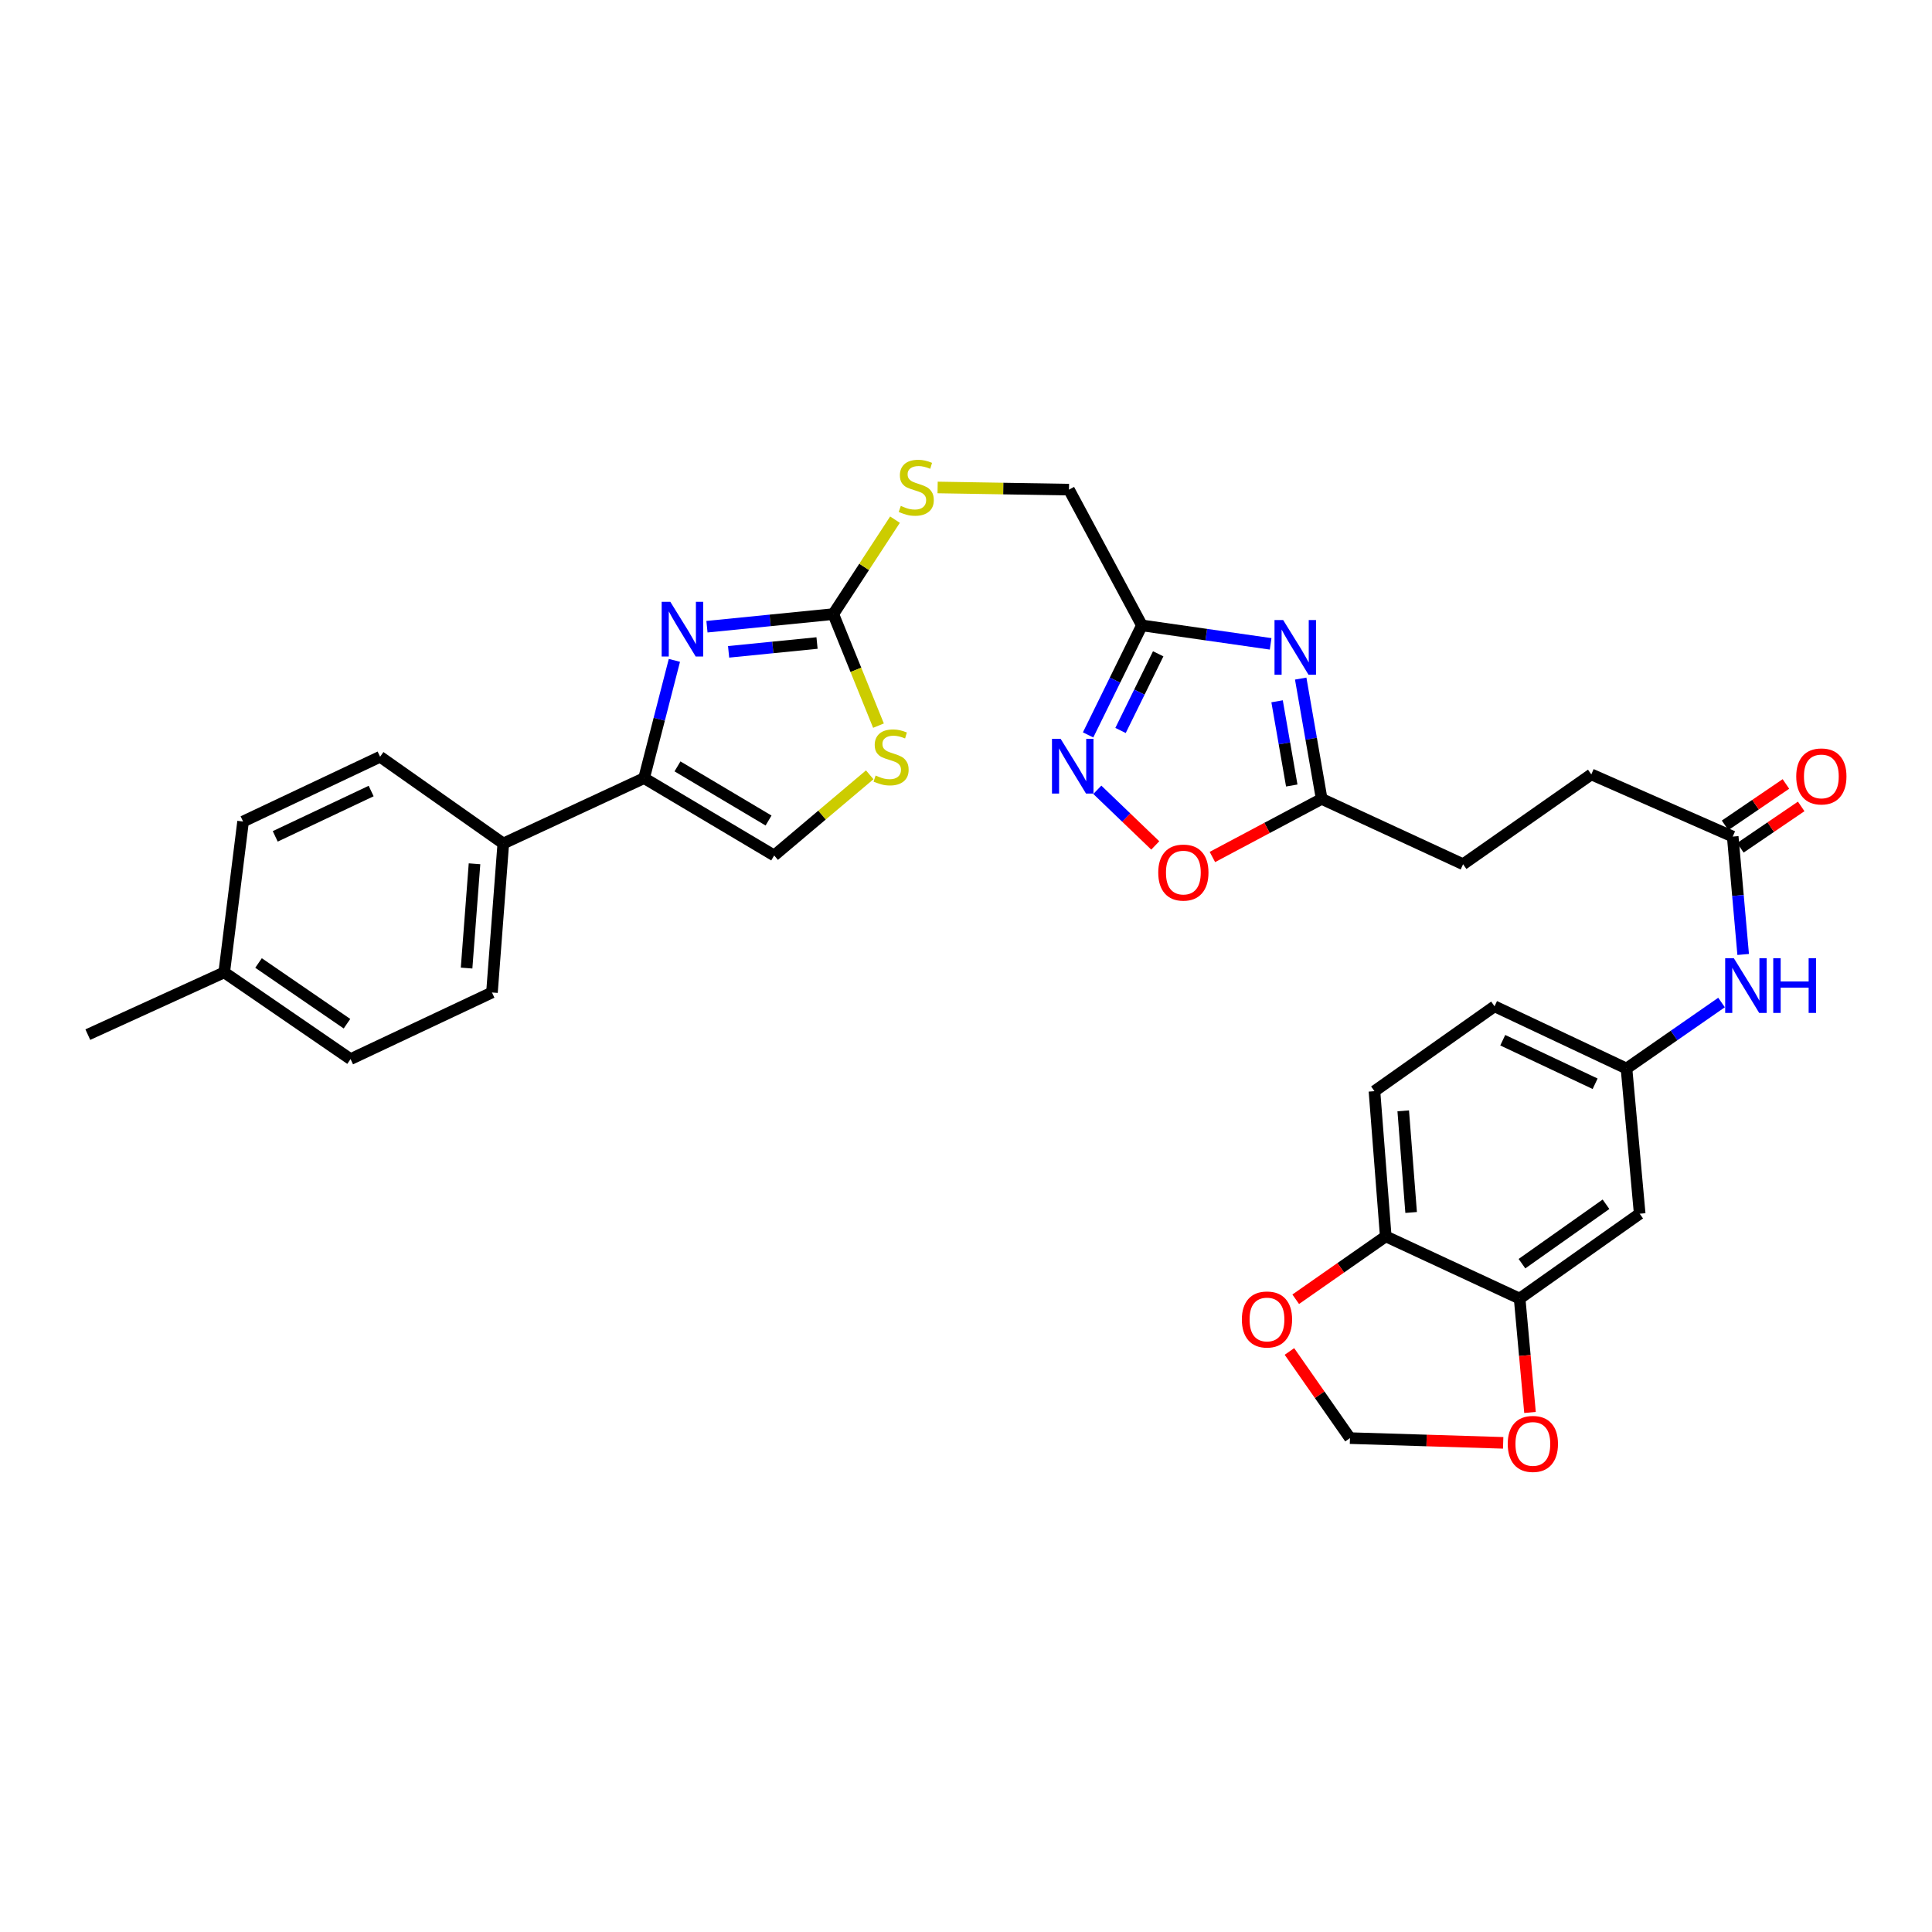 <?xml version='1.0' encoding='iso-8859-1'?>
<svg version='1.1' baseProfile='full'
              xmlns='http://www.w3.org/2000/svg'
                      xmlns:rdkit='http://www.rdkit.org/xml'
                      xmlns:xlink='http://www.w3.org/1999/xlink'
                  xml:space='preserve'
width='1000px' height='1000px' viewBox='0 0 1000 1000'>
<!-- END OF HEADER -->
<rect style='opacity:1.0;fill:#FFFFFF;stroke:none' width='1000' height='1000' x='0' y='0'> </rect>
<path class='bond-1' d='M 365.92,324.383 L 398.614,321.12' style='fill:none;fill-rule:evenodd;stroke:#0000FF;stroke-width:6px;stroke-linecap:butt;stroke-linejoin:miter;stroke-opacity:1' />
<path class='bond-1' d='M 398.614,321.12 L 431.308,317.857' style='fill:none;fill-rule:evenodd;stroke:#000000;stroke-width:6px;stroke-linecap:butt;stroke-linejoin:miter;stroke-opacity:1' />
<path class='bond-1' d='M 377.124,337.392 L 400.01,335.108' style='fill:none;fill-rule:evenodd;stroke:#0000FF;stroke-width:6px;stroke-linecap:butt;stroke-linejoin:miter;stroke-opacity:1' />
<path class='bond-1' d='M 400.01,335.108 L 422.896,332.824' style='fill:none;fill-rule:evenodd;stroke:#000000;stroke-width:6px;stroke-linecap:butt;stroke-linejoin:miter;stroke-opacity:1' />
<path class='bond-2' d='M 349.063,341.801 L 341.222,372.279' style='fill:none;fill-rule:evenodd;stroke:#0000FF;stroke-width:6px;stroke-linecap:butt;stroke-linejoin:miter;stroke-opacity:1' />
<path class='bond-2' d='M 341.222,372.279 L 333.381,402.758' style='fill:none;fill-rule:evenodd;stroke:#000000;stroke-width:6px;stroke-linecap:butt;stroke-linejoin:miter;stroke-opacity:1' />
<path class='bond-0' d='M 657.678,333.258 L 624.361,328.482' style='fill:none;fill-rule:evenodd;stroke:#0000FF;stroke-width:6px;stroke-linecap:butt;stroke-linejoin:miter;stroke-opacity:1' />
<path class='bond-0' d='M 624.361,328.482 L 591.043,323.706' style='fill:none;fill-rule:evenodd;stroke:#000000;stroke-width:6px;stroke-linecap:butt;stroke-linejoin:miter;stroke-opacity:1' />
<path class='bond-6' d='M 673.238,351.235 L 678.664,382.37' style='fill:none;fill-rule:evenodd;stroke:#0000FF;stroke-width:6px;stroke-linecap:butt;stroke-linejoin:miter;stroke-opacity:1' />
<path class='bond-6' d='M 678.664,382.37 L 684.09,413.504' style='fill:none;fill-rule:evenodd;stroke:#000000;stroke-width:6px;stroke-linecap:butt;stroke-linejoin:miter;stroke-opacity:1' />
<path class='bond-6' d='M 661.017,362.989 L 664.815,384.783' style='fill:none;fill-rule:evenodd;stroke:#0000FF;stroke-width:6px;stroke-linecap:butt;stroke-linejoin:miter;stroke-opacity:1' />
<path class='bond-6' d='M 664.815,384.783 L 668.613,406.577' style='fill:none;fill-rule:evenodd;stroke:#000000;stroke-width:6px;stroke-linecap:butt;stroke-linejoin:miter;stroke-opacity:1' />
<path class='bond-5' d='M 431.308,317.857 L 443.004,346.722' style='fill:none;fill-rule:evenodd;stroke:#000000;stroke-width:6px;stroke-linecap:butt;stroke-linejoin:miter;stroke-opacity:1' />
<path class='bond-5' d='M 443.004,346.722 L 454.7,375.587' style='fill:none;fill-rule:evenodd;stroke:#CCCC00;stroke-width:6px;stroke-linecap:butt;stroke-linejoin:miter;stroke-opacity:1' />
<path class='bond-16' d='M 431.308,317.857 L 447.279,293.414' style='fill:none;fill-rule:evenodd;stroke:#000000;stroke-width:6px;stroke-linecap:butt;stroke-linejoin:miter;stroke-opacity:1' />
<path class='bond-16' d='M 447.279,293.414 L 463.25,268.972' style='fill:none;fill-rule:evenodd;stroke:#CCCC00;stroke-width:6px;stroke-linecap:butt;stroke-linejoin:miter;stroke-opacity:1' />
<path class='bond-7' d='M 333.381,402.758 L 400.717,442.791' style='fill:none;fill-rule:evenodd;stroke:#000000;stroke-width:6px;stroke-linecap:butt;stroke-linejoin:miter;stroke-opacity:1' />
<path class='bond-7' d='M 350.665,396.679 L 397.801,424.702' style='fill:none;fill-rule:evenodd;stroke:#000000;stroke-width:6px;stroke-linecap:butt;stroke-linejoin:miter;stroke-opacity:1' />
<path class='bond-12' d='M 333.381,402.758 L 260.507,436.59' style='fill:none;fill-rule:evenodd;stroke:#000000;stroke-width:6px;stroke-linecap:butt;stroke-linejoin:miter;stroke-opacity:1' />
<path class='bond-3' d='M 591.043,323.706 L 553.298,253.433' style='fill:none;fill-rule:evenodd;stroke:#000000;stroke-width:6px;stroke-linecap:butt;stroke-linejoin:miter;stroke-opacity:1' />
<path class='bond-4' d='M 591.043,323.706 L 577.12,352.048' style='fill:none;fill-rule:evenodd;stroke:#000000;stroke-width:6px;stroke-linecap:butt;stroke-linejoin:miter;stroke-opacity:1' />
<path class='bond-4' d='M 577.12,352.048 L 563.197,380.39' style='fill:none;fill-rule:evenodd;stroke:#0000FF;stroke-width:6px;stroke-linecap:butt;stroke-linejoin:miter;stroke-opacity:1' />
<path class='bond-4' d='M 599.484,338.407 L 589.737,358.247' style='fill:none;fill-rule:evenodd;stroke:#000000;stroke-width:6px;stroke-linecap:butt;stroke-linejoin:miter;stroke-opacity:1' />
<path class='bond-4' d='M 589.737,358.247 L 579.991,378.086' style='fill:none;fill-rule:evenodd;stroke:#0000FF;stroke-width:6px;stroke-linecap:butt;stroke-linejoin:miter;stroke-opacity:1' />
<path class='bond-8' d='M 567.968,408.798 L 582.965,423.197' style='fill:none;fill-rule:evenodd;stroke:#0000FF;stroke-width:6px;stroke-linecap:butt;stroke-linejoin:miter;stroke-opacity:1' />
<path class='bond-8' d='M 582.965,423.197 L 597.961,437.597' style='fill:none;fill-rule:evenodd;stroke:#FF0000;stroke-width:6px;stroke-linecap:butt;stroke-linejoin:miter;stroke-opacity:1' />
<path class='bond-32' d='M 450.168,401.037 L 425.443,421.914' style='fill:none;fill-rule:evenodd;stroke:#CCCC00;stroke-width:6px;stroke-linecap:butt;stroke-linejoin:miter;stroke-opacity:1' />
<path class='bond-32' d='M 425.443,421.914 L 400.717,442.791' style='fill:none;fill-rule:evenodd;stroke:#000000;stroke-width:6px;stroke-linecap:butt;stroke-linejoin:miter;stroke-opacity:1' />
<path class='bond-25' d='M 684.09,413.504 L 757.292,447.328' style='fill:none;fill-rule:evenodd;stroke:#000000;stroke-width:6px;stroke-linecap:butt;stroke-linejoin:miter;stroke-opacity:1' />
<path class='bond-34' d='M 684.09,413.504 L 655.811,428.538' style='fill:none;fill-rule:evenodd;stroke:#000000;stroke-width:6px;stroke-linecap:butt;stroke-linejoin:miter;stroke-opacity:1' />
<path class='bond-34' d='M 655.811,428.538 L 627.532,443.573' style='fill:none;fill-rule:evenodd;stroke:#FF0000;stroke-width:6px;stroke-linecap:butt;stroke-linejoin:miter;stroke-opacity:1' />
<path class='bond-9' d='M 786.563,672.143 L 848.699,628.213' style='fill:none;fill-rule:evenodd;stroke:#000000;stroke-width:6px;stroke-linecap:butt;stroke-linejoin:miter;stroke-opacity:1' />
<path class='bond-9' d='M 787.768,654.075 L 831.263,623.324' style='fill:none;fill-rule:evenodd;stroke:#000000;stroke-width:6px;stroke-linecap:butt;stroke-linejoin:miter;stroke-opacity:1' />
<path class='bond-15' d='M 786.563,672.143 L 789.246,701.613' style='fill:none;fill-rule:evenodd;stroke:#000000;stroke-width:6px;stroke-linecap:butt;stroke-linejoin:miter;stroke-opacity:1' />
<path class='bond-15' d='M 789.246,701.613 L 791.929,731.083' style='fill:none;fill-rule:evenodd;stroke:#FF0000;stroke-width:6px;stroke-linecap:butt;stroke-linejoin:miter;stroke-opacity:1' />
<path class='bond-35' d='M 786.563,672.143 L 717.259,639.935' style='fill:none;fill-rule:evenodd;stroke:#000000;stroke-width:6px;stroke-linecap:butt;stroke-linejoin:miter;stroke-opacity:1' />
<path class='bond-10' d='M 848.699,628.213 L 841.873,553.066' style='fill:none;fill-rule:evenodd;stroke:#000000;stroke-width:6px;stroke-linecap:butt;stroke-linejoin:miter;stroke-opacity:1' />
<path class='bond-11' d='M 896.854,433.013 L 823.66,400.829' style='fill:none;fill-rule:evenodd;stroke:#000000;stroke-width:6px;stroke-linecap:butt;stroke-linejoin:miter;stroke-opacity:1' />
<path class='bond-14' d='M 896.854,433.013 L 899.558,463.523' style='fill:none;fill-rule:evenodd;stroke:#000000;stroke-width:6px;stroke-linecap:butt;stroke-linejoin:miter;stroke-opacity:1' />
<path class='bond-14' d='M 899.558,463.523 L 902.261,494.032' style='fill:none;fill-rule:evenodd;stroke:#0000FF;stroke-width:6px;stroke-linecap:butt;stroke-linejoin:miter;stroke-opacity:1' />
<path class='bond-20' d='M 900.808,438.824 L 916.552,428.111' style='fill:none;fill-rule:evenodd;stroke:#000000;stroke-width:6px;stroke-linecap:butt;stroke-linejoin:miter;stroke-opacity:1' />
<path class='bond-20' d='M 916.552,428.111 L 932.296,417.398' style='fill:none;fill-rule:evenodd;stroke:#FF0000;stroke-width:6px;stroke-linecap:butt;stroke-linejoin:miter;stroke-opacity:1' />
<path class='bond-20' d='M 892.9,427.202 L 908.644,416.489' style='fill:none;fill-rule:evenodd;stroke:#000000;stroke-width:6px;stroke-linecap:butt;stroke-linejoin:miter;stroke-opacity:1' />
<path class='bond-20' d='M 908.644,416.489 L 924.388,405.776' style='fill:none;fill-rule:evenodd;stroke:#FF0000;stroke-width:6px;stroke-linecap:butt;stroke-linejoin:miter;stroke-opacity:1' />
<path class='bond-23' d='M 260.507,436.59 L 254.642,513.704' style='fill:none;fill-rule:evenodd;stroke:#000000;stroke-width:6px;stroke-linecap:butt;stroke-linejoin:miter;stroke-opacity:1' />
<path class='bond-23' d='M 245.61,447.091 L 241.504,501.071' style='fill:none;fill-rule:evenodd;stroke:#000000;stroke-width:6px;stroke-linecap:butt;stroke-linejoin:miter;stroke-opacity:1' />
<path class='bond-24' d='M 260.507,436.59 L 196.739,391.699' style='fill:none;fill-rule:evenodd;stroke:#000000;stroke-width:6px;stroke-linecap:butt;stroke-linejoin:miter;stroke-opacity:1' />
<path class='bond-13' d='M 717.259,639.935 L 711.417,564.789' style='fill:none;fill-rule:evenodd;stroke:#000000;stroke-width:6px;stroke-linecap:butt;stroke-linejoin:miter;stroke-opacity:1' />
<path class='bond-13' d='M 730.398,627.574 L 726.309,574.971' style='fill:none;fill-rule:evenodd;stroke:#000000;stroke-width:6px;stroke-linecap:butt;stroke-linejoin:miter;stroke-opacity:1' />
<path class='bond-17' d='M 717.259,639.935 L 693.96,656.212' style='fill:none;fill-rule:evenodd;stroke:#000000;stroke-width:6px;stroke-linecap:butt;stroke-linejoin:miter;stroke-opacity:1' />
<path class='bond-17' d='M 693.96,656.212 L 670.662,672.49' style='fill:none;fill-rule:evenodd;stroke:#FF0000;stroke-width:6px;stroke-linecap:butt;stroke-linejoin:miter;stroke-opacity:1' />
<path class='bond-18' d='M 891.066,518.895 L 866.469,535.98' style='fill:none;fill-rule:evenodd;stroke:#0000FF;stroke-width:6px;stroke-linecap:butt;stroke-linejoin:miter;stroke-opacity:1' />
<path class='bond-18' d='M 866.469,535.98 L 841.873,553.066' style='fill:none;fill-rule:evenodd;stroke:#000000;stroke-width:6px;stroke-linecap:butt;stroke-linejoin:miter;stroke-opacity:1' />
<path class='bond-19' d='M 778.037,746.815 L 738.389,745.592' style='fill:none;fill-rule:evenodd;stroke:#FF0000;stroke-width:6px;stroke-linecap:butt;stroke-linejoin:miter;stroke-opacity:1' />
<path class='bond-19' d='M 738.389,745.592 L 698.741,744.369' style='fill:none;fill-rule:evenodd;stroke:#000000;stroke-width:6px;stroke-linecap:butt;stroke-linejoin:miter;stroke-opacity:1' />
<path class='bond-21' d='M 485.311,252.311 L 519.305,252.872' style='fill:none;fill-rule:evenodd;stroke:#CCCC00;stroke-width:6px;stroke-linecap:butt;stroke-linejoin:miter;stroke-opacity:1' />
<path class='bond-21' d='M 519.305,252.872 L 553.298,253.433' style='fill:none;fill-rule:evenodd;stroke:#000000;stroke-width:6px;stroke-linecap:butt;stroke-linejoin:miter;stroke-opacity:1' />
<path class='bond-36' d='M 667.408,699.517 L 683.075,721.943' style='fill:none;fill-rule:evenodd;stroke:#FF0000;stroke-width:6px;stroke-linecap:butt;stroke-linejoin:miter;stroke-opacity:1' />
<path class='bond-36' d='M 683.075,721.943 L 698.741,744.369' style='fill:none;fill-rule:evenodd;stroke:#000000;stroke-width:6px;stroke-linecap:butt;stroke-linejoin:miter;stroke-opacity:1' />
<path class='bond-27' d='M 841.873,553.066 L 773.568,520.866' style='fill:none;fill-rule:evenodd;stroke:#000000;stroke-width:6px;stroke-linecap:butt;stroke-linejoin:miter;stroke-opacity:1' />
<path class='bond-27' d='M 825.633,560.952 L 777.819,538.412' style='fill:none;fill-rule:evenodd;stroke:#000000;stroke-width:6px;stroke-linecap:butt;stroke-linejoin:miter;stroke-opacity:1' />
<path class='bond-22' d='M 711.417,564.789 L 773.568,520.866' style='fill:none;fill-rule:evenodd;stroke:#000000;stroke-width:6px;stroke-linecap:butt;stroke-linejoin:miter;stroke-opacity:1' />
<path class='bond-28' d='M 254.642,513.704 L 181.448,548.193' style='fill:none;fill-rule:evenodd;stroke:#000000;stroke-width:6px;stroke-linecap:butt;stroke-linejoin:miter;stroke-opacity:1' />
<path class='bond-29' d='M 196.739,391.699 L 125.818,425.219' style='fill:none;fill-rule:evenodd;stroke:#000000;stroke-width:6px;stroke-linecap:butt;stroke-linejoin:miter;stroke-opacity:1' />
<path class='bond-29' d='M 192.108,409.436 L 142.463,432.9' style='fill:none;fill-rule:evenodd;stroke:#000000;stroke-width:6px;stroke-linecap:butt;stroke-linejoin:miter;stroke-opacity:1' />
<path class='bond-26' d='M 757.292,447.328 L 823.66,400.829' style='fill:none;fill-rule:evenodd;stroke:#000000;stroke-width:6px;stroke-linecap:butt;stroke-linejoin:miter;stroke-opacity:1' />
<path class='bond-33' d='M 181.448,548.193 L 116.056,503.302' style='fill:none;fill-rule:evenodd;stroke:#000000;stroke-width:6px;stroke-linecap:butt;stroke-linejoin:miter;stroke-opacity:1' />
<path class='bond-33' d='M 179.595,529.869 L 133.821,498.446' style='fill:none;fill-rule:evenodd;stroke:#000000;stroke-width:6px;stroke-linecap:butt;stroke-linejoin:miter;stroke-opacity:1' />
<path class='bond-30' d='M 125.818,425.219 L 116.056,503.302' style='fill:none;fill-rule:evenodd;stroke:#000000;stroke-width:6px;stroke-linecap:butt;stroke-linejoin:miter;stroke-opacity:1' />
<path class='bond-31' d='M 116.056,503.302 L 45.455,535.517' style='fill:none;fill-rule:evenodd;stroke:#000000;stroke-width:6px;stroke-linecap:butt;stroke-linejoin:miter;stroke-opacity:1' />
<path  class='atom-0' d='M 346.958 311.491
L 356.238 326.491
Q 357.158 327.971, 358.638 330.651
Q 360.118 333.331, 360.198 333.491
L 360.198 311.491
L 363.958 311.491
L 363.958 339.811
L 360.078 339.811
L 350.118 323.411
Q 348.958 321.491, 347.718 319.291
Q 346.518 317.091, 346.158 316.411
L 346.158 339.811
L 342.478 339.811
L 342.478 311.491
L 346.958 311.491
' fill='#0000FF'/>
<path  class='atom-1' d='M 664.163 320.925
L 673.443 335.925
Q 674.363 337.405, 675.843 340.085
Q 677.323 342.765, 677.403 342.925
L 677.403 320.925
L 681.163 320.925
L 681.163 349.245
L 677.283 349.245
L 667.323 332.845
Q 666.163 330.925, 664.923 328.725
Q 663.723 326.525, 663.363 325.845
L 663.363 349.245
L 659.683 349.245
L 659.683 320.925
L 664.163 320.925
' fill='#0000FF'/>
<path  class='atom-5' d='M 548.983 382.42
L 558.263 397.42
Q 559.183 398.9, 560.663 401.58
Q 562.143 404.26, 562.223 404.42
L 562.223 382.42
L 565.983 382.42
L 565.983 410.74
L 562.103 410.74
L 552.143 394.34
Q 550.983 392.42, 549.743 390.22
Q 548.543 388.02, 548.183 387.34
L 548.183 410.74
L 544.503 410.74
L 544.503 382.42
L 548.983 382.42
' fill='#0000FF'/>
<path  class='atom-6' d='M 453.228 401.419
Q 453.548 401.539, 454.868 402.099
Q 456.188 402.659, 457.628 403.019
Q 459.108 403.339, 460.548 403.339
Q 463.228 403.339, 464.788 402.059
Q 466.348 400.739, 466.348 398.459
Q 466.348 396.899, 465.548 395.939
Q 464.788 394.979, 463.588 394.459
Q 462.388 393.939, 460.388 393.339
Q 457.868 392.579, 456.348 391.859
Q 454.868 391.139, 453.788 389.619
Q 452.748 388.099, 452.748 385.539
Q 452.748 381.979, 455.148 379.779
Q 457.588 377.579, 462.388 377.579
Q 465.668 377.579, 469.388 379.139
L 468.468 382.219
Q 465.068 380.819, 462.508 380.819
Q 459.748 380.819, 458.228 381.979
Q 456.708 383.099, 456.748 385.059
Q 456.748 386.579, 457.508 387.499
Q 458.308 388.419, 459.428 388.939
Q 460.588 389.459, 462.508 390.059
Q 465.068 390.859, 466.588 391.659
Q 468.108 392.459, 469.188 394.099
Q 470.308 395.699, 470.308 398.459
Q 470.308 402.379, 467.668 404.499
Q 465.068 406.579, 460.708 406.579
Q 458.188 406.579, 456.268 406.019
Q 454.388 405.499, 452.148 404.579
L 453.228 401.419
' fill='#CCCC00'/>
<path  class='atom-9' d='M 599.505 451.641
Q 599.505 444.841, 602.865 441.041
Q 606.225 437.241, 612.505 437.241
Q 618.785 437.241, 622.145 441.041
Q 625.505 444.841, 625.505 451.641
Q 625.505 458.521, 622.105 462.441
Q 618.705 466.321, 612.505 466.321
Q 606.265 466.321, 602.865 462.441
Q 599.505 458.561, 599.505 451.641
M 612.505 463.121
Q 616.825 463.121, 619.145 460.241
Q 621.505 457.321, 621.505 451.641
Q 621.505 446.081, 619.145 443.281
Q 616.825 440.441, 612.505 440.441
Q 608.185 440.441, 605.825 443.241
Q 603.505 446.041, 603.505 451.641
Q 603.505 457.361, 605.825 460.241
Q 608.185 463.121, 612.505 463.121
' fill='#FF0000'/>
<path  class='atom-15' d='M 897.428 495.967
L 906.708 510.967
Q 907.628 512.447, 909.108 515.127
Q 910.588 517.807, 910.668 517.967
L 910.668 495.967
L 914.428 495.967
L 914.428 524.287
L 910.548 524.287
L 900.588 507.887
Q 899.428 505.967, 898.188 503.767
Q 896.988 501.567, 896.628 500.887
L 896.628 524.287
L 892.948 524.287
L 892.948 495.967
L 897.428 495.967
' fill='#0000FF'/>
<path  class='atom-15' d='M 917.828 495.967
L 921.668 495.967
L 921.668 508.007
L 936.148 508.007
L 936.148 495.967
L 939.988 495.967
L 939.988 524.287
L 936.148 524.287
L 936.148 511.207
L 921.668 511.207
L 921.668 524.287
L 917.828 524.287
L 917.828 495.967
' fill='#0000FF'/>
<path  class='atom-16' d='M 780.405 747.369
Q 780.405 740.569, 783.765 736.769
Q 787.125 732.969, 793.405 732.969
Q 799.685 732.969, 803.045 736.769
Q 806.405 740.569, 806.405 747.369
Q 806.405 754.249, 803.005 758.169
Q 799.605 762.049, 793.405 762.049
Q 787.165 762.049, 783.765 758.169
Q 780.405 754.289, 780.405 747.369
M 793.405 758.849
Q 797.725 758.849, 800.045 755.969
Q 802.405 753.049, 802.405 747.369
Q 802.405 741.809, 800.045 739.009
Q 797.725 736.169, 793.405 736.169
Q 789.085 736.169, 786.725 738.969
Q 784.405 741.769, 784.405 747.369
Q 784.405 753.089, 786.725 755.969
Q 789.085 758.849, 793.405 758.849
' fill='#FF0000'/>
<path  class='atom-17' d='M 466.255 261.849
Q 466.575 261.969, 467.895 262.529
Q 469.215 263.089, 470.655 263.449
Q 472.135 263.769, 473.575 263.769
Q 476.255 263.769, 477.815 262.489
Q 479.375 261.169, 479.375 258.889
Q 479.375 257.329, 478.575 256.369
Q 477.815 255.409, 476.615 254.889
Q 475.415 254.369, 473.415 253.769
Q 470.895 253.009, 469.375 252.289
Q 467.895 251.569, 466.815 250.049
Q 465.775 248.529, 465.775 245.969
Q 465.775 242.409, 468.175 240.209
Q 470.615 238.009, 475.415 238.009
Q 478.695 238.009, 482.415 239.569
L 481.495 242.649
Q 478.095 241.249, 475.535 241.249
Q 472.775 241.249, 471.255 242.409
Q 469.735 243.529, 469.775 245.489
Q 469.775 247.009, 470.535 247.929
Q 471.335 248.849, 472.455 249.369
Q 473.615 249.889, 475.535 250.489
Q 478.095 251.289, 479.615 252.089
Q 481.135 252.889, 482.215 254.529
Q 483.335 256.129, 483.335 258.889
Q 483.335 262.809, 480.695 264.929
Q 478.095 267.009, 473.735 267.009
Q 471.215 267.009, 469.295 266.449
Q 467.415 265.929, 465.175 265.009
L 466.255 261.849
' fill='#CCCC00'/>
<path  class='atom-18' d='M 642.787 682.962
Q 642.787 676.162, 646.147 672.362
Q 649.507 668.562, 655.787 668.562
Q 662.067 668.562, 665.427 672.362
Q 668.787 676.162, 668.787 682.962
Q 668.787 689.842, 665.387 693.762
Q 661.987 697.642, 655.787 697.642
Q 649.547 697.642, 646.147 693.762
Q 642.787 689.882, 642.787 682.962
M 655.787 694.442
Q 660.107 694.442, 662.427 691.562
Q 664.787 688.642, 664.787 682.962
Q 664.787 677.402, 662.427 674.602
Q 660.107 671.762, 655.787 671.762
Q 651.467 671.762, 649.107 674.562
Q 646.787 677.362, 646.787 682.962
Q 646.787 688.682, 649.107 691.562
Q 651.467 694.442, 655.787 694.442
' fill='#FF0000'/>
<path  class='atom-21' d='M 929.729 401.877
Q 929.729 395.077, 933.089 391.277
Q 936.449 387.477, 942.729 387.477
Q 949.009 387.477, 952.369 391.277
Q 955.729 395.077, 955.729 401.877
Q 955.729 408.757, 952.329 412.677
Q 948.929 416.557, 942.729 416.557
Q 936.489 416.557, 933.089 412.677
Q 929.729 408.797, 929.729 401.877
M 942.729 413.357
Q 947.049 413.357, 949.369 410.477
Q 951.729 407.557, 951.729 401.877
Q 951.729 396.317, 949.369 393.517
Q 947.049 390.677, 942.729 390.677
Q 938.409 390.677, 936.049 393.477
Q 933.729 396.277, 933.729 401.877
Q 933.729 407.597, 936.049 410.477
Q 938.409 413.357, 942.729 413.357
' fill='#FF0000'/>
</svg>
